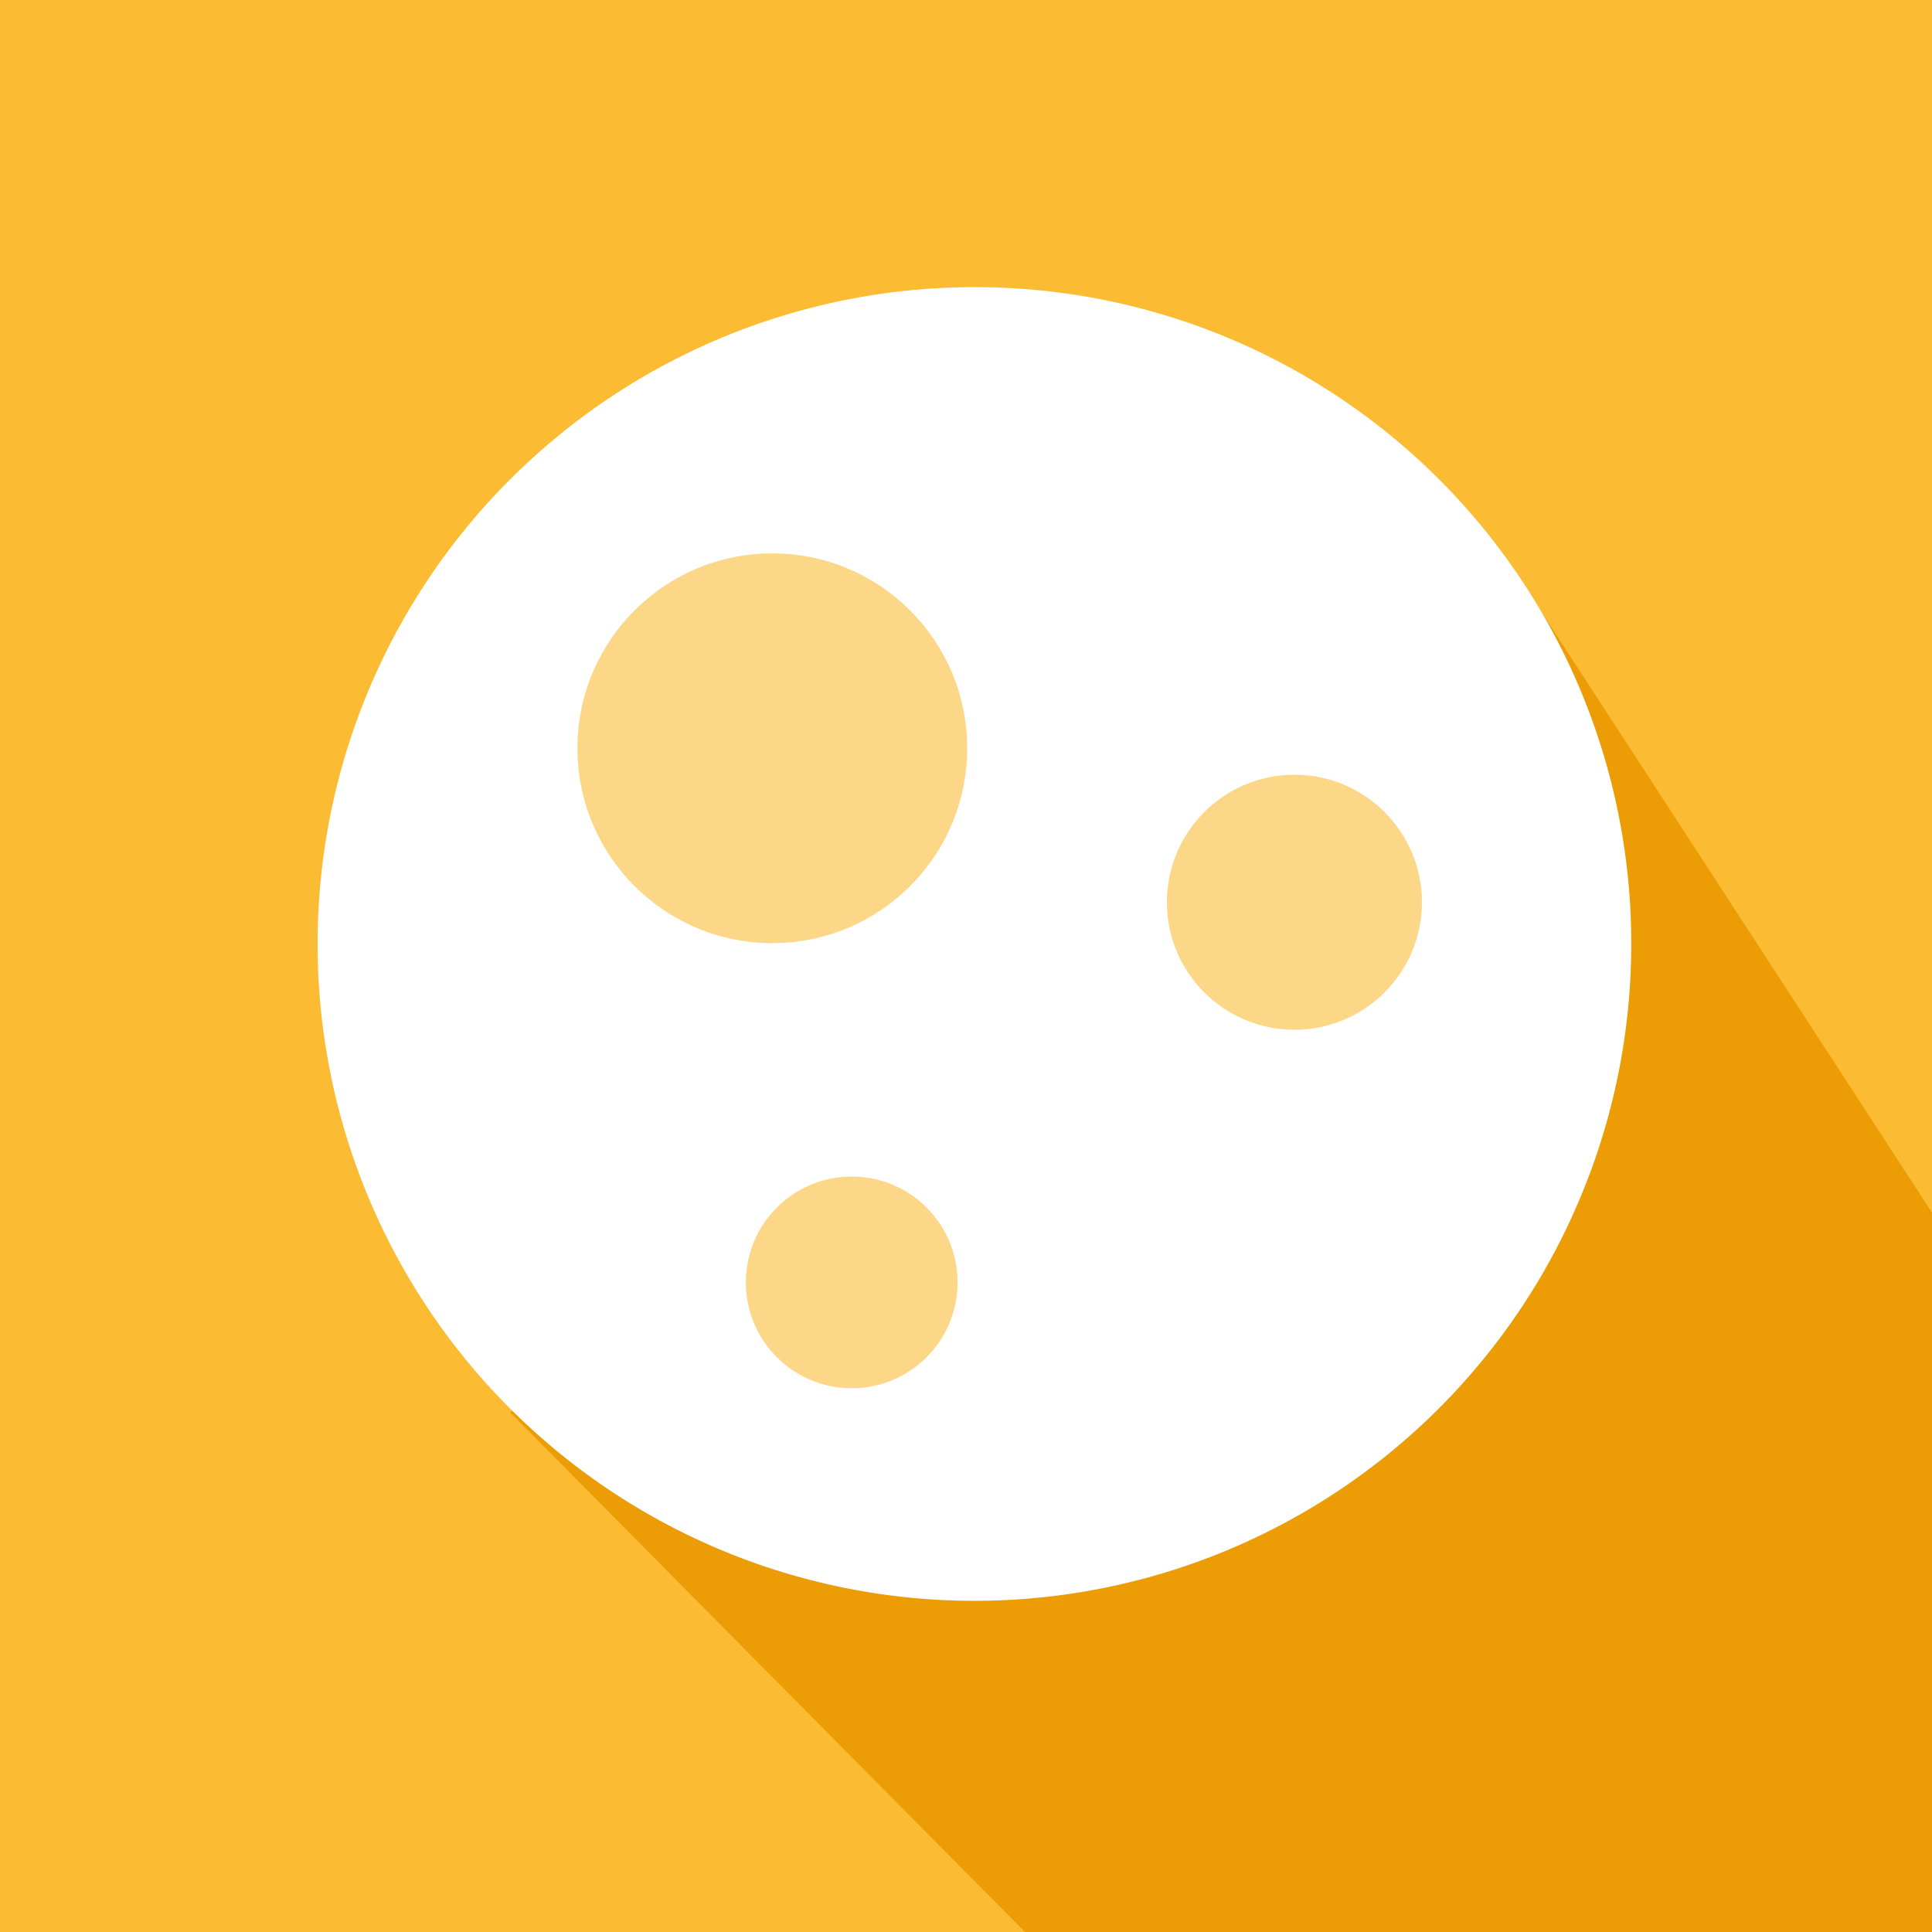 <?xml version="1.0" encoding="UTF-8"?> <svg xmlns="http://www.w3.org/2000/svg" width="80.3" height="80.3" viewBox="0 0 80.3 80.3"><defs><style>.a,.d{fill:#fbbb33;}.b{fill:#ec9c04;}.c{fill:#fff;}.d{opacity:0.58;}</style></defs><g transform="translate(0 -488.7)"><rect class="a" width="80.3" height="80.3" transform="translate(0 488.7)"></rect><path class="b" d="M21.2,547.4,42.6,569H80.3V539.1L63,512.5Z"></path><g transform="translate(20 -662.665)"><path class="c" d="M47.8,1190.6a27.3,27.3,0,1,1-27.3-27.3A27.271,27.271,0,0,1,47.8,1190.6Z"></path></g><circle class="d" cx="8.1" cy="8.1" r="8.1" transform="translate(24 511.7)"></circle><circle class="d" cx="5.3" cy="5.3" r="5.3" transform="translate(48.5 520.9)"></circle><circle class="d" cx="4.4" cy="4.4" r="4.4" transform="translate(31 537.6)"></circle></g></svg> 